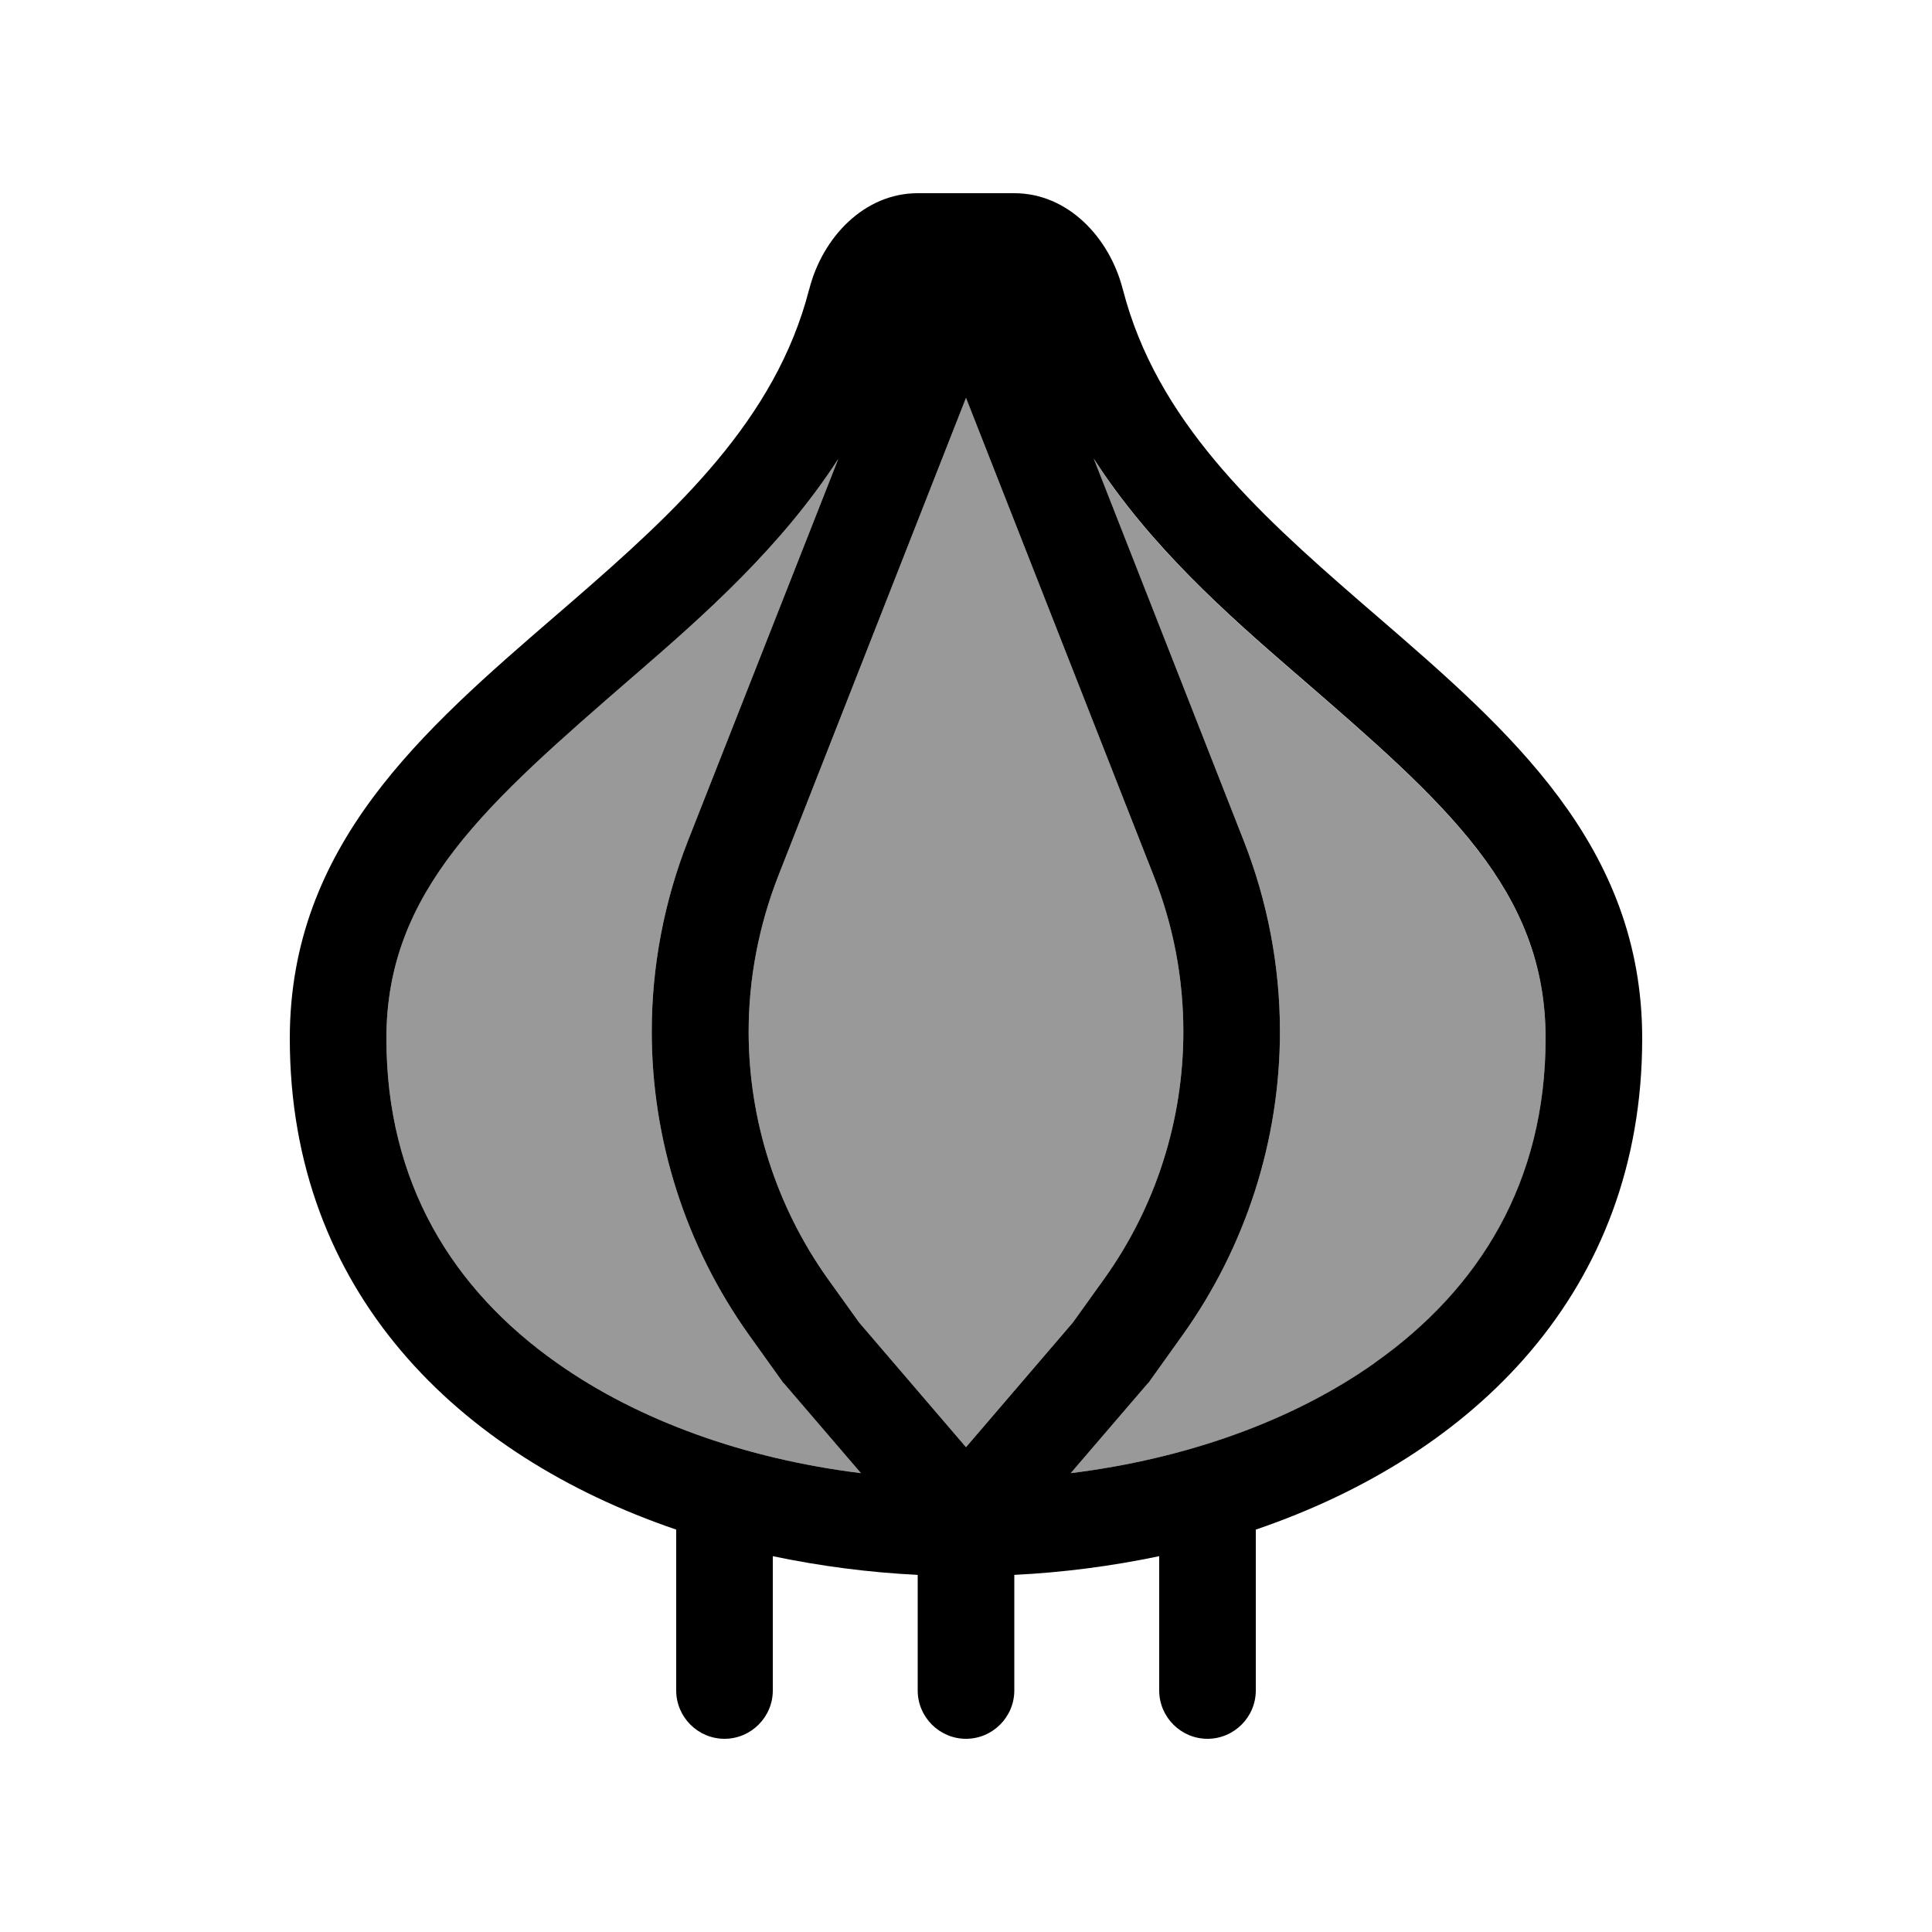 <svg xmlns="http://www.w3.org/2000/svg" viewBox="0 0 640 640"><!--! Font Awesome Pro 7.1.0 by @fontawesome - https://fontawesome.com License - https://fontawesome.com/license (Commercial License) Copyright 2025 Fonticons, Inc. --><path opacity=".4" fill="currentColor" d="M128 344C128 391.8 149.9 427.1 184.5 451.5C211.8 470.8 247.2 483.3 285.2 488L259.8 458.4L259.3 457.9L258.9 457.3L248.1 442.2C227.2 412.9 215.9 377.7 215.9 341.7C215.9 320.1 220 298.6 227.9 278.5L277.7 152C258.9 181.1 233.2 203.8 210.9 223.1L209.5 224.3C161.2 266.1 128 294.9 128 344zM248 341.7C248 371.1 257.2 399.7 274.2 423.6L284.6 438.1L320 479.4L355.4 438.1L365.8 423.6C382.9 399.7 392 371.1 392 341.7C392 324.1 388.7 306.6 382.2 290.2L320 131.8L257.8 290.2C251.4 306.6 248 324.1 248 341.7zM354.8 488C392.8 483.3 428.2 470.8 455.5 451.5C490 427.1 512 391.8 512 344C512 294.9 478.8 266.1 430.5 224.3L429.1 223.1C406.8 203.8 381.1 181.2 362.3 152L412 278.5C419.9 298.6 424 320.1 424 341.7C424 377.7 412.7 412.9 391.8 442.2L381 457.3L380.6 457.9L380.1 458.4L354.7 488z"/><path fill="currentColor" d="M277.7 152C258.9 181.1 233.2 203.8 210.9 223.1L209.5 224.3C161.3 266.1 128 294.9 128 344C128 391.8 149.9 427.1 184.5 451.5C211.8 470.8 247.2 483.3 285.2 488L259.8 458.4L259.3 457.9L258.9 457.3L248.1 442.2C227.2 412.9 215.9 377.7 215.9 341.7C215.9 320.1 220 298.6 227.9 278.5L277.7 152zM355.4 438.1L365.8 423.6C382.9 399.7 392 371.1 392 341.7C392 324.1 388.7 306.6 382.2 290.2L320 131.8L257.8 290.2C251.4 306.6 248 324.1 248 341.7C248 371.1 257.2 399.7 274.2 423.6L284.6 438.1L320 479.4L355.4 438.1zM455.5 451.4C490 427 512 391.7 512 343.9C512 294.8 478.8 266 430.5 224.2L429.1 223C406.8 203.7 381.1 181.1 362.3 151.9L412 278.5C419.9 298.6 424 320.1 424 341.7C424 377.7 412.7 412.9 391.8 442.2L381 457.3L380.6 457.9L380.1 458.4L354.7 488C392.7 483.3 428.1 470.8 455.4 451.5zM336 64C353.7 64 367.5 78.6 371.9 95.7L372 96C383.1 139.1 416 169.3 450.1 198.9L456 204C500 242 544 280 544 344C544 427.8 488.2 482.1 416 506.7L416 560C416 568.8 408.8 576 400 576C391.2 576 384 568.8 384 560L384 515.5C368.3 518.8 352.2 520.9 336 521.7L336 560C336 568.8 328.8 576 320 576C311.2 576 304 568.8 304 560L304 521.7C287.8 520.9 271.7 518.8 256 515.5L256 560C256 568.8 248.8 576 240 576C231.2 576 224 568.8 224 560L224 506.7C151.8 482.1 96 427.8 96 344C96 280 140 242 184 204L189.9 198.9C224 169.3 256.9 139.1 268 96L268.1 95.7C272.5 78.6 286.3 64 304 64L336 64z"/></svg>
